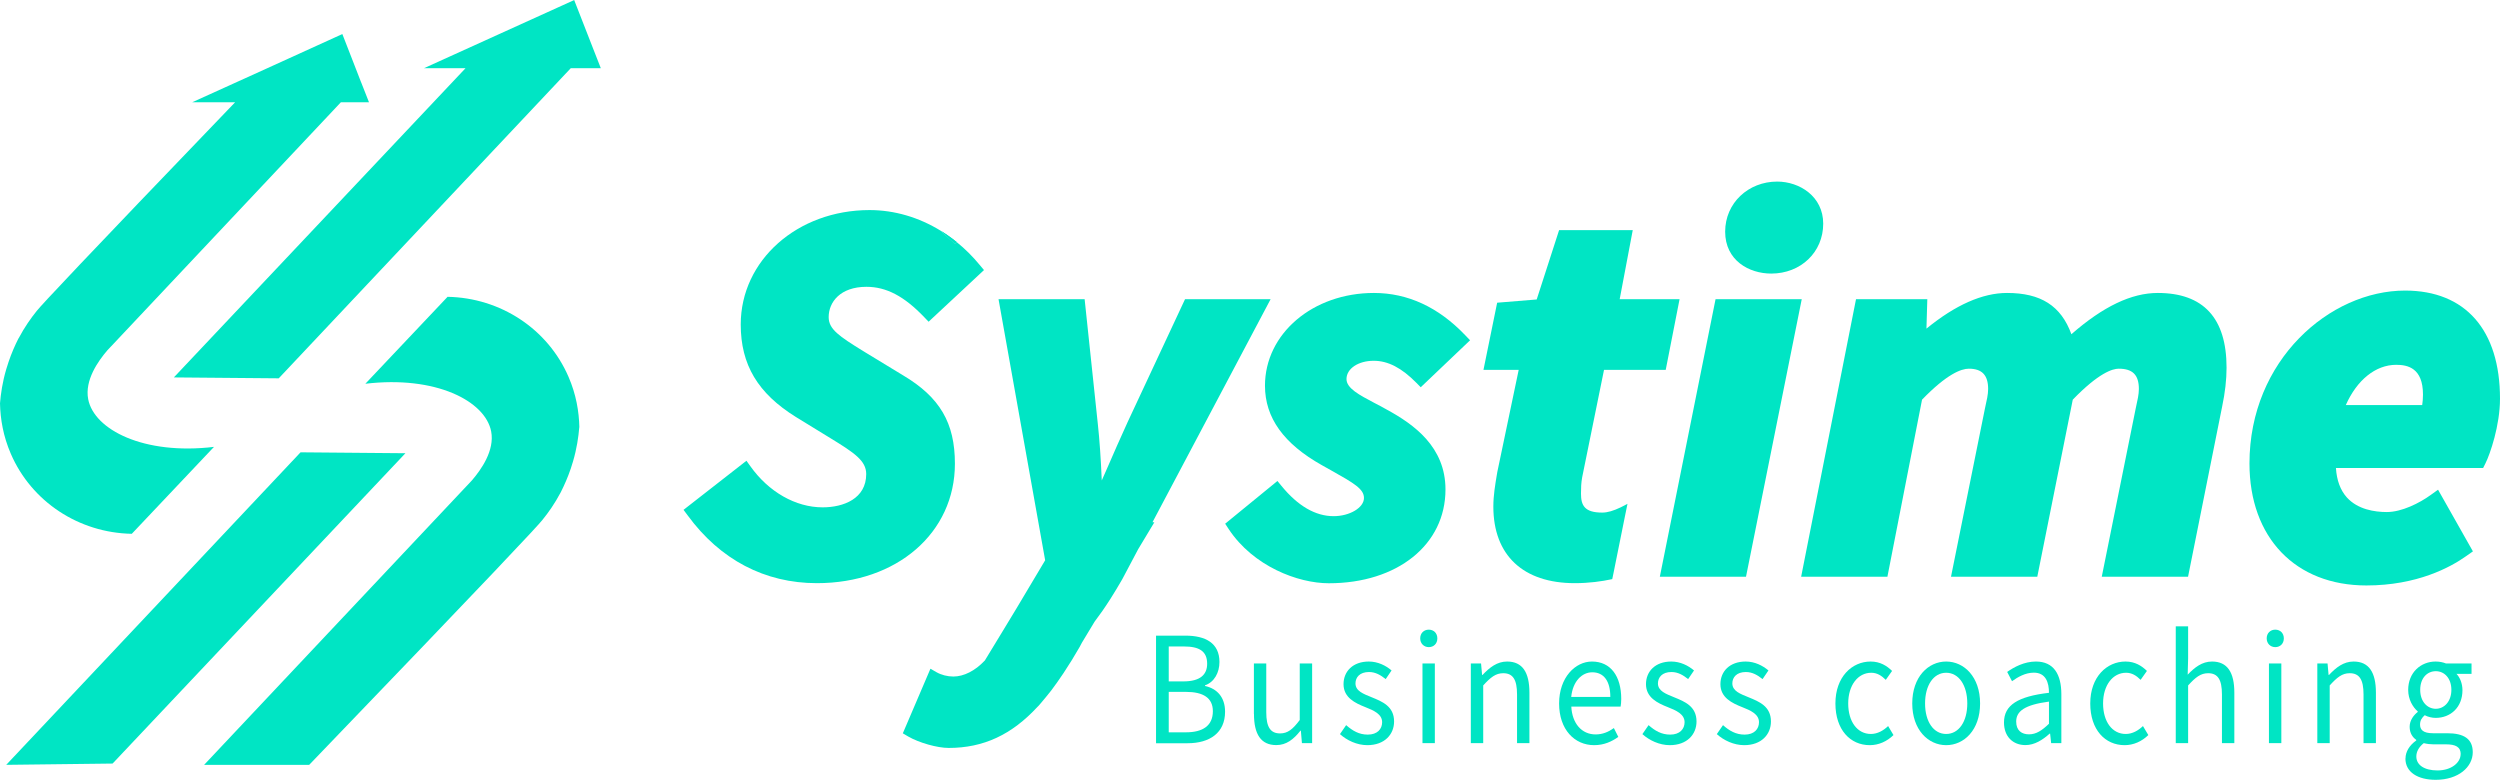 <svg width="109" height="34" viewBox="0 0 109 34" fill="none" xmlns="http://www.w3.org/2000/svg">
<g clip-path="url(#clip0_77_780)">
<path d="M17.676 19.761C13.42 24.272 9.165 28.783 4.909 33.291C3.366 33.311 1.819 33.331 0.272 33.347C4.55 28.808 8.829 24.264 13.104 19.721C14.628 19.736 16.152 19.748 17.676 19.761Z" fill="#00E5C4"/>
<path d="M25.256 18.631C25.222 19.047 25.15 19.552 24.984 20.117C24.954 20.221 24.92 20.329 24.883 20.438C24.754 20.818 24.603 21.159 24.449 21.463C24.184 21.964 23.902 22.357 23.671 22.641C23.671 22.641 23.664 22.649 23.653 22.665C23.43 22.95 21.544 24.965 13.481 33.347H8.9C12.707 29.304 16.503 25.27 20.31 21.227C20.359 21.175 20.43 21.103 20.514 21.011L20.578 20.942C20.977 20.478 21.574 19.64 21.415 18.811C21.159 17.481 18.993 16.367 15.929 16.732L19.514 12.941C21.826 12.985 23.887 14.344 24.788 16.431C25.12 17.196 25.245 17.946 25.26 18.631H25.256Z" fill="#00E5C4"/>
<path d="M4.682 15.273C4.282 15.738 3.686 16.575 3.845 17.405C4.101 18.735 6.267 19.849 9.33 19.484L5.746 23.274C3.433 23.23 1.373 21.872 0.472 19.785C0.14 19.019 0.015 18.27 0 17.585C0.034 17.168 0.106 16.663 0.272 16.099C0.302 15.994 0.336 15.886 0.374 15.778C0.502 15.397 0.653 15.057 0.807 14.752H0.811C1.075 14.252 1.358 13.859 1.588 13.574C1.588 13.574 1.596 13.566 1.607 13.55C1.815 13.286 3.475 11.511 10.251 4.459H8.38C9.466 3.967 10.553 3.474 11.639 2.981C12.722 2.484 13.805 1.995 14.888 1.502C14.903 1.498 14.914 1.49 14.93 1.486C14.93 1.49 14.93 1.498 14.933 1.502C15.111 1.955 15.288 2.412 15.465 2.869C15.552 3.093 15.639 3.317 15.726 3.542C15.737 3.57 15.748 3.594 15.759 3.622C15.869 3.902 15.975 4.179 16.088 4.459H14.862C11.556 7.973 8.259 11.475 4.95 14.989C4.901 15.041 4.829 15.113 4.746 15.205L4.682 15.273Z" fill="#00E5C4"/>
<path d="M26.195 2.973H24.886C20.642 7.476 16.397 11.988 12.153 16.495C10.628 16.479 9.104 16.467 7.58 16.455C11.821 11.96 16.058 7.468 20.298 2.973H18.487C19.574 2.48 20.661 1.987 21.747 1.494C22.83 1.002 23.913 0.509 24.996 0.02C25.011 0.016 25.022 0.004 25.037 0C25.037 0.004 25.037 0.016 25.041 0.02C25.316 0.721 25.588 1.43 25.867 2.136C25.977 2.416 26.082 2.692 26.195 2.973Z" fill="#00E5C4"/>
<path d="M41.016 10.061L41.638 10.637L41.71 10.553C41.487 10.373 41.257 10.209 41.016 10.061Z" fill="#00E5C4"/>
<path d="M58.707 16.527C58.707 16.928 59.265 17.22 59.91 17.561C60.088 17.653 60.273 17.749 60.454 17.853C61.65 18.503 63.023 19.484 63.023 21.343C63.023 23.747 60.929 25.43 57.937 25.43C56.587 25.43 54.643 24.689 53.572 23.07L53.417 22.834L55.696 20.971L55.87 21.183C56.587 22.06 57.352 22.505 58.145 22.505C58.85 22.505 59.469 22.133 59.469 21.712C59.469 21.323 59.05 21.075 58.02 20.498L57.632 20.281C55.964 19.344 55.153 18.21 55.153 16.816C55.153 14.548 57.239 12.773 59.903 12.773C61.374 12.773 62.714 13.39 63.88 14.612L64.095 14.836L61.944 16.884L61.755 16.692C61.11 16.038 60.518 15.73 59.895 15.73C59.216 15.73 58.707 16.075 58.707 16.527Z" fill="#00E5C4"/>
<path d="M79.492 9.752C79.492 10.994 78.515 11.928 77.225 11.928C76.259 11.928 75.217 11.355 75.217 10.101C75.217 8.847 76.232 7.917 77.485 7.917C78.458 7.917 79.492 8.562 79.492 9.752Z" fill="#00E5C4"/>
<path d="M74.798 13.046H78.556L76.126 25.145H72.369L74.798 13.046Z" fill="#00E5C4"/>
<path d="M97.078 16.03C97.078 16.551 97.013 17.124 96.885 17.729L95.399 25.145H91.637L93.116 17.813C93.195 17.453 93.255 17.196 93.255 16.96C93.255 16.347 92.984 16.075 92.376 16.075C92.112 16.075 91.509 16.251 90.373 17.425L88.826 25.145H85.064L86.543 17.813C86.623 17.453 86.683 17.196 86.683 16.96C86.683 16.355 86.415 16.075 85.842 16.075C85.506 16.075 84.88 16.311 83.801 17.425L82.291 25.145H78.53L80.922 13.046H84.031L83.993 14.328C85.257 13.294 86.438 12.773 87.506 12.773C88.977 12.773 89.86 13.33 90.313 14.572C91.697 13.362 92.931 12.773 94.078 12.773C96.066 12.773 97.078 13.867 97.078 16.03Z" fill="#00E5C4"/>
<path d="M70.671 22.116L70.958 21.968L70.837 22.561L70.709 23.198L70.426 24.601L70.362 24.921L70.294 25.25C69.829 25.35 69.282 25.426 68.66 25.426C66.404 25.426 65.11 24.204 65.11 22.088C65.11 21.6 65.189 21.139 65.264 20.69L65.283 20.578L66.215 16.127H64.679L65.276 13.198L67 13.057L67.977 10.033H71.188L70.618 13.046H73.229L72.625 16.127H69.935L68.981 20.818C68.939 21.059 68.931 21.271 68.931 21.52C68.931 22.036 69.086 22.349 69.856 22.349C70.09 22.349 70.343 22.273 70.671 22.116Z" fill="#00E5C4"/>
<path d="M104.861 12.669C101.586 12.669 98.077 15.698 98.077 20.205C98.077 23.439 100.077 25.526 103.175 25.526C105.386 25.526 106.846 24.729 107.517 24.252L107.819 24.04L106.299 21.351L105.97 21.587C105.499 21.928 104.722 22.325 104.065 22.325C103.533 22.325 102.797 22.213 102.322 21.688C102.039 21.371 101.881 20.942 101.847 20.406H108.264L108.37 20.193C108.566 19.801 109 18.55 109 17.385C109 14.388 107.491 12.669 104.861 12.669ZM104.473 15.906C104.974 15.906 105.642 16.042 105.642 17.204C105.642 17.373 105.627 17.525 105.608 17.661H102.277C102.763 16.567 103.575 15.906 104.473 15.906Z" fill="#00E5C4"/>
<path d="M50.406 27.714H51.685C52.561 27.714 53.168 28.038 53.168 28.863C53.168 29.328 52.942 29.741 52.538 29.881V29.909C53.055 30.021 53.413 30.39 53.413 31.031C53.413 31.953 52.742 32.405 51.78 32.405H50.403V27.714H50.406ZM51.595 29.709C52.327 29.709 52.632 29.416 52.632 28.94C52.632 28.391 52.285 28.186 51.621 28.186H50.957V29.709H51.595ZM51.708 31.929C52.444 31.929 52.881 31.64 52.881 31.007C52.881 30.43 52.463 30.166 51.708 30.166H50.957V31.929H51.708Z" fill="#00E5C4"/>
<path d="M54.67 31.127V28.928H55.209V31.051C55.209 31.7 55.39 31.977 55.813 31.977C56.141 31.977 56.364 31.8 56.669 31.392V28.928H57.209V32.401H56.764L56.718 31.857H56.7C56.401 32.237 56.084 32.486 55.647 32.486C54.975 32.486 54.673 32.013 54.673 31.127H54.67Z" fill="#00E5C4"/>
<path d="M58.424 32.005L58.692 31.616C58.971 31.86 59.25 32.029 59.635 32.029C60.054 32.029 60.261 31.784 60.261 31.488C60.261 31.131 59.884 30.971 59.529 30.831C59.08 30.654 58.578 30.414 58.578 29.829C58.578 29.272 58.986 28.843 59.68 28.843C60.076 28.843 60.427 29.02 60.672 29.232L60.416 29.609C60.197 29.433 59.971 29.3 59.688 29.3C59.284 29.3 59.099 29.533 59.099 29.797C59.099 30.13 59.446 30.254 59.809 30.402C60.269 30.59 60.782 30.795 60.782 31.456C60.782 32.017 60.371 32.489 59.616 32.489C59.163 32.489 58.726 32.281 58.424 32.009V32.005Z" fill="#00E5C4"/>
<path d="M61.921 27.834C61.921 27.602 62.084 27.453 62.295 27.453C62.506 27.453 62.668 27.602 62.668 27.834C62.668 28.066 62.506 28.215 62.295 28.215C62.084 28.215 61.921 28.058 61.921 27.834ZM62.02 28.928H62.559V32.401H62.02V28.928Z" fill="#00E5C4"/>
<path d="M64.128 28.928H64.574L64.619 29.428H64.638C64.943 29.104 65.272 28.843 65.709 28.843C66.381 28.843 66.683 29.316 66.683 30.202V32.401H66.143V30.278C66.143 29.629 65.962 29.352 65.54 29.352C65.211 29.352 64.989 29.533 64.668 29.885V32.401H64.128V28.928Z" fill="#00E5C4"/>
<path d="M67.977 30.671C67.977 29.541 68.679 28.843 69.41 28.843C70.225 28.843 70.686 29.481 70.686 30.474C70.686 30.598 70.674 30.723 70.659 30.807H68.509C68.546 31.544 68.962 32.021 69.569 32.021C69.875 32.021 70.127 31.913 70.365 31.744L70.558 32.129C70.278 32.329 69.939 32.489 69.505 32.489C68.652 32.489 67.977 31.812 67.977 30.671ZM70.21 30.386C70.21 29.689 69.924 29.312 69.422 29.312C68.973 29.312 68.573 29.705 68.505 30.386H70.207H70.21Z" fill="#00E5C4"/>
<path d="M71.61 32.005L71.878 31.616C72.154 31.86 72.437 32.029 72.822 32.029C73.24 32.029 73.448 31.784 73.448 31.488C73.448 31.131 73.07 30.971 72.716 30.831C72.267 30.654 71.765 30.414 71.765 29.829C71.765 29.272 72.172 28.843 72.867 28.843C73.263 28.843 73.61 29.02 73.859 29.232L73.603 29.609C73.384 29.433 73.157 29.3 72.874 29.3C72.471 29.3 72.286 29.533 72.286 29.797C72.286 30.13 72.633 30.254 72.995 30.402C73.455 30.59 73.968 30.795 73.968 31.456C73.968 32.017 73.557 32.489 72.803 32.489C72.35 32.489 71.912 32.281 71.61 32.009V32.005Z" fill="#00E5C4"/>
<path d="M74.855 32.005L75.123 31.616C75.398 31.86 75.681 32.029 76.066 32.029C76.485 32.029 76.692 31.784 76.692 31.488C76.692 31.131 76.315 30.971 75.96 30.831C75.511 30.654 75.01 30.414 75.01 29.829C75.01 29.272 75.417 28.843 76.111 28.843C76.507 28.843 76.855 29.02 77.104 29.232L76.847 29.609C76.628 29.433 76.402 29.3 76.119 29.3C75.715 29.3 75.53 29.533 75.53 29.797C75.53 30.13 75.877 30.254 76.24 30.402C76.7 30.59 77.213 30.795 77.213 31.456C77.213 32.017 76.802 32.489 76.047 32.489C75.594 32.489 75.157 32.281 74.855 32.009V32.005Z" fill="#00E5C4"/>
<path d="M80.024 30.671C80.024 29.513 80.745 28.843 81.559 28.843C81.978 28.843 82.269 29.032 82.495 29.252L82.22 29.641C82.035 29.456 81.839 29.332 81.586 29.332C81.009 29.332 80.582 29.873 80.582 30.671C80.582 31.468 80.982 32.001 81.571 32.001C81.861 32.001 82.122 31.849 82.322 31.656L82.556 32.049C82.269 32.329 81.907 32.489 81.522 32.489C80.673 32.489 80.024 31.82 80.024 30.671Z" fill="#00E5C4"/>
<path d="M83.374 30.671C83.374 29.513 84.072 28.843 84.853 28.843C85.634 28.843 86.332 29.513 86.332 30.671C86.332 31.828 85.634 32.489 84.853 32.489C84.072 32.489 83.374 31.82 83.374 30.671ZM85.774 30.671C85.774 29.873 85.4 29.332 84.853 29.332C84.306 29.332 83.933 29.873 83.933 30.671C83.933 31.468 84.306 32.001 84.853 32.001C85.4 32.001 85.774 31.468 85.774 30.671Z" fill="#00E5C4"/>
<path d="M87.374 31.5C87.374 30.743 87.973 30.366 89.335 30.206C89.335 29.757 89.196 29.328 88.675 29.328C88.305 29.328 87.973 29.521 87.724 29.701L87.513 29.296C87.807 29.088 88.256 28.843 88.766 28.843C89.547 28.843 89.875 29.408 89.875 30.27V32.401H89.43L89.385 31.985H89.366C89.06 32.261 88.705 32.486 88.309 32.486C87.773 32.486 87.374 32.125 87.374 31.5ZM89.335 31.556V30.59C88.264 30.731 87.906 31.015 87.906 31.46C87.906 31.857 88.151 32.017 88.464 32.017C88.777 32.017 89.026 31.852 89.335 31.556Z" fill="#00E5C4"/>
<path d="M91.135 30.671C91.135 29.513 91.856 28.843 92.671 28.843C93.09 28.843 93.38 29.032 93.606 29.252L93.331 29.641C93.146 29.456 92.95 29.332 92.697 29.332C92.12 29.332 91.694 29.873 91.694 30.671C91.694 31.468 92.094 32.001 92.682 32.001C92.973 32.001 93.233 31.849 93.433 31.656L93.667 32.049C93.38 32.329 93.018 32.489 92.633 32.489C91.784 32.489 91.135 31.82 91.135 30.671Z" fill="#00E5C4"/>
<path d="M94.863 27.309H95.402V28.703L95.383 29.416C95.681 29.104 96.006 28.843 96.444 28.843C97.115 28.843 97.417 29.316 97.417 30.202V32.401H96.877V30.278C96.877 29.629 96.696 29.352 96.274 29.352C95.946 29.352 95.723 29.533 95.402 29.885V32.401H94.863V27.309Z" fill="#00E5C4"/>
<path d="M98.828 27.834C98.828 27.602 98.99 27.453 99.202 27.453C99.413 27.453 99.575 27.602 99.575 27.834C99.575 28.066 99.413 28.215 99.202 28.215C98.99 28.215 98.828 28.058 98.828 27.834ZM98.926 28.928H99.466V32.401H98.926V28.928Z" fill="#00E5C4"/>
<path d="M101.035 28.928H101.481L101.526 29.428H101.545C101.85 29.104 102.179 28.843 102.616 28.843C103.288 28.843 103.59 29.316 103.59 30.202V32.401H103.05V30.278C103.05 29.629 102.869 29.352 102.446 29.352C102.118 29.352 101.896 29.533 101.575 29.885V32.401H101.035V28.928Z" fill="#00E5C4"/>
<path d="M104.88 33.071C104.88 32.774 105.054 32.493 105.348 32.285V32.257C105.186 32.145 105.061 31.961 105.061 31.688C105.061 31.4 105.246 31.171 105.412 31.043V31.015C105.201 30.835 104.997 30.498 104.997 30.081C104.997 29.32 105.548 28.843 106.193 28.843C106.37 28.843 106.529 28.88 106.646 28.928H107.759V29.38H107.102C107.253 29.537 107.363 29.797 107.363 30.094C107.363 30.839 106.846 31.3 106.193 31.3C106.038 31.3 105.861 31.259 105.718 31.183C105.601 31.288 105.514 31.404 105.514 31.592C105.514 31.812 105.646 31.969 106.072 31.969H106.695C107.438 31.969 107.812 32.221 107.812 32.798C107.812 33.443 107.185 34 106.197 34C105.416 34 104.876 33.667 104.876 33.071H104.88ZM107.287 32.886C107.287 32.566 107.065 32.453 106.642 32.453H106.091C105.97 32.453 105.819 32.437 105.676 32.401C105.45 32.578 105.352 32.786 105.352 32.982C105.352 33.355 105.699 33.591 106.276 33.591C106.883 33.591 107.283 33.247 107.283 32.882L107.287 32.886ZM106.88 30.078C106.88 29.573 106.578 29.264 106.201 29.264C105.823 29.264 105.521 29.565 105.521 30.078C105.521 30.59 105.831 30.903 106.201 30.903C106.57 30.903 106.88 30.582 106.88 30.078Z" fill="#00E5C4"/>
<path d="M50.248 22.77H50.331L49.625 23.944L48.931 25.254C48.758 25.554 48.584 25.843 48.414 26.111C48.177 26.484 47.95 26.808 47.724 27.105C47.539 27.409 47.354 27.714 47.173 28.018L47.071 28.21C46.849 28.599 46.615 28.976 46.369 29.348C46.181 29.629 46.003 29.881 45.83 30.11C45.751 30.214 45.668 30.314 45.588 30.41C45.505 30.514 45.422 30.614 45.336 30.711L45.249 30.807H45.245C44.113 32.037 42.876 32.61 41.363 32.61C40.865 32.61 40.069 32.385 39.593 32.109L39.363 31.973L40.567 29.156L40.831 29.308C41.042 29.428 41.31 29.497 41.566 29.497C42.023 29.497 42.521 29.244 42.932 28.803H42.936L43.774 27.425L44.332 26.504C44.747 25.814 45.158 25.121 45.569 24.428L43.536 13.046H47.29L47.867 18.503C47.939 19.156 47.999 20.025 48.037 20.947C48.101 20.802 48.165 20.658 48.229 20.514C48.543 19.789 48.871 19.043 49.165 18.402L51.667 13.046H55.398L50.248 22.77Z" fill="#00E5C4"/>
<path d="M41.634 20.217C41.634 23.234 39.103 25.426 35.617 25.426C33.345 25.426 31.398 24.404 29.984 22.473L29.802 22.229L32.545 20.089L32.715 20.326C33.511 21.447 34.688 22.12 35.866 22.12C36.782 22.12 37.767 21.74 37.767 20.67C37.767 20.089 37.258 19.748 36.198 19.099L34.703 18.182C33.04 17.148 32.296 15.902 32.296 14.147C32.296 11.351 34.764 9.159 37.914 9.159C38.997 9.159 40.065 9.476 41.016 10.061L41.638 10.637L41.71 10.553C42.072 10.846 42.408 11.178 42.714 11.551L42.902 11.775L40.487 14.027L40.299 13.831C39.423 12.913 38.642 12.505 37.775 12.505C36.639 12.505 36.13 13.17 36.13 13.827C36.13 14.356 36.59 14.66 37.631 15.305L39.378 16.367C40.978 17.32 41.634 18.438 41.634 20.217Z" fill="#00E5C4"/>
<path d="M41.71 10.553L41.638 10.637L41.016 10.061C41.257 10.209 41.487 10.373 41.71 10.553Z" fill="#00E5C4"/>
</g>
<defs>
<clipPath id="clip0_77_780">
<rect width="109" height="34" fill="white"/>
</clipPath>
</defs>
</svg>

